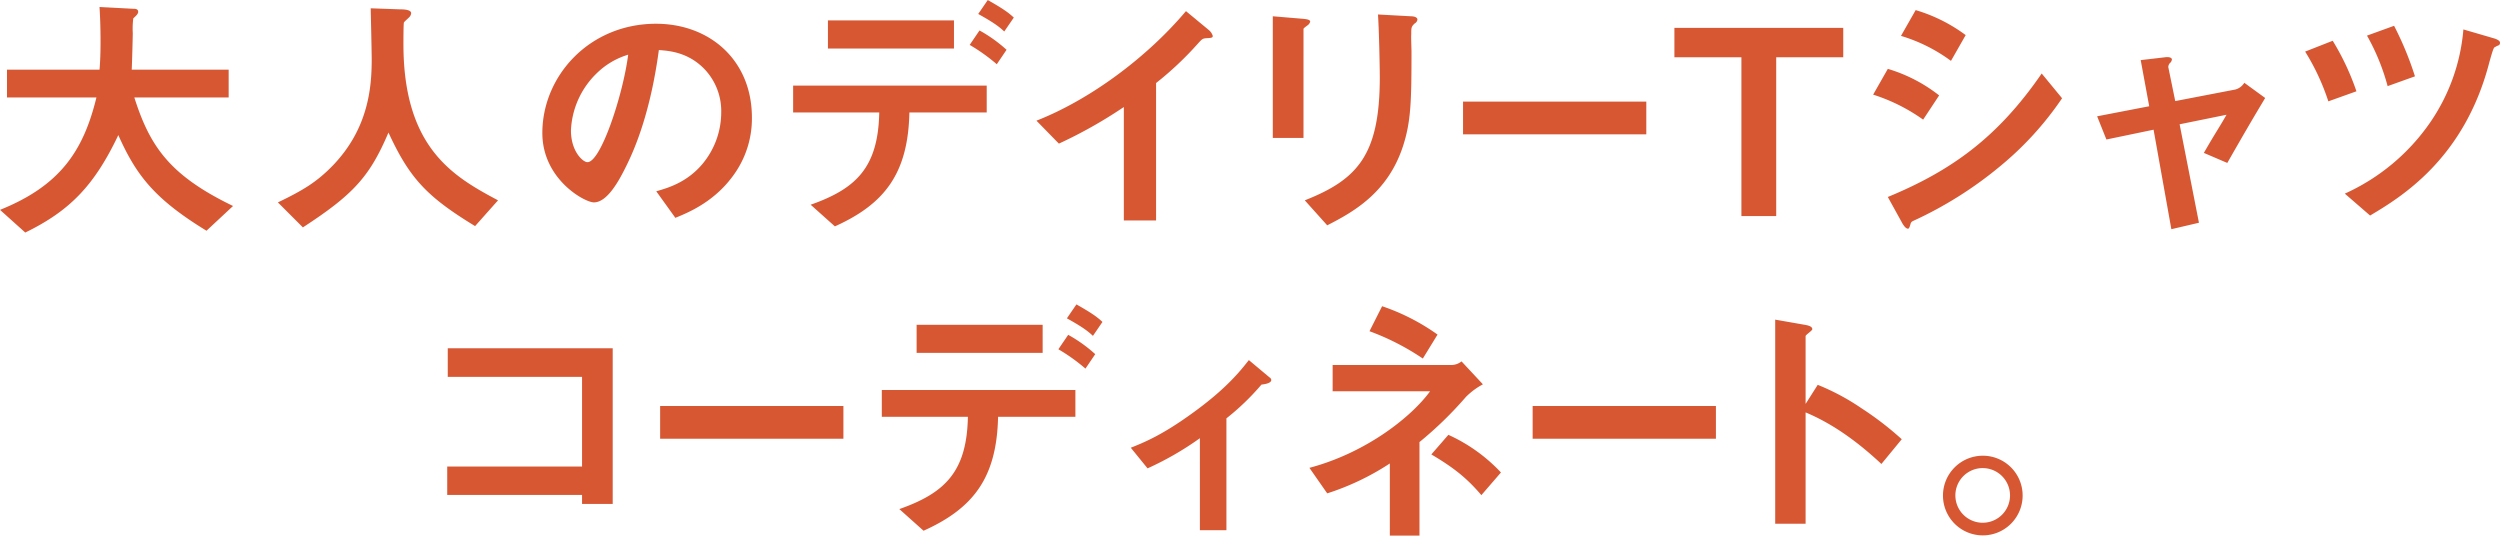 <svg xmlns="http://www.w3.org/2000/svg" width="790.22" height="169.312" viewBox="0 0 790.22 169.312">
  <defs>
    <style>
      .cls-1 {
        fill: #d75733;
        fill-rule: evenodd;
      }
    </style>
  </defs>
  <path id="大人のデイリーTシャツ_コーディネート_" data-name="大人のデイリーTシャツ コーディネート。" class="cls-1" d="M3161.82,259.956c-19.88-9.614-26.23-18.658-31.2-34.3h29.82v-8.8H3129.8c0.16-3.83.33-10.755,0.33-11.489a26.779,26.779,0,0,1,.16-4.725c0.73-.652,1.55-1.385,1.55-2.037,0-.9-0.82-0.978-1.39-0.978l-10.83-.57c0.16,2.607.32,6.11,0.32,10.836,0,1.222,0,5.378-.32,8.963h-29.25v8.8h28.27c-4.16,17.11-11.65,27.947-30.47,35.524l7.98,7.17c14.18-6.925,21.84-14.91,29.41-30.8,5.71,12.792,11.49,20.206,27.87,30.228Zm83.76-1.792c-14.1-7.5-29.9-16.54-29.9-49.376,0-1.059,0-6.518.16-6.844s1.46-1.385,1.63-1.629a1.94,1.94,0,0,0,.65-1.3c0-1.222-2.77-1.222-3.67-1.222l-9.12-.326c0.08,3.422.32,13.933,0.32,16.133,0,8.718-.97,21.754-12.22,33.487-5.13,5.3-9.45,7.9-17.43,11.732l7.9,7.9c15.89-10.348,21.1-15.97,27.05-29.984,6.68,14.5,12.14,20.288,27.38,29.576Zm80.25-26.155c0-18.169-13.36-29.657-30.31-29.657-21.02,0-35.93,16.458-35.93,34.546,0,14.584,13.36,21.917,16.29,21.917,4.24,0,7.99-6.844,10.43-11.9,2.69-5.459,7.5-16.866,10.11-36.258,3.01,0.245,8.71.571,13.85,5.459a19.214,19.214,0,0,1,5.86,14.259,25.479,25.479,0,0,1-5.86,16.214c-4.97,5.948-11,7.659-14.67,8.718l6.03,8.392c4.4-1.792,12.87-5.3,18.98-14.34A30.405,30.405,0,0,0,3325.83,232.009Zm-39.11-19.88c-1.63,12.71-8.64,33.976-12.87,33.976-1.47,0-5.22-3.422-5.22-10.022A26.665,26.665,0,0,1,3276.78,218,24.072,24.072,0,0,1,3286.72,212.129ZM3408.61,200.4c-1.31-1.222-2.86-2.526-8.23-5.54l-3.02,4.4c5.3,2.933,6.85,4.236,8.23,5.54Zm-2.29,10.185a44.9,44.9,0,0,0-8.55-6.111l-3.1,4.563a57.423,57.423,0,0,1,8.56,6.111Zm-16.62-.407v-8.882h-39.84v8.882h39.84Zm10.35,20.206v-8.474h-61.19v8.474h27.22c-0.33,17.436-7.34,24.117-21.68,29.169l7.66,6.844c15.73-7.089,23.14-16.7,23.55-36.013h24.44Zm71.45-24.2a3.928,3.928,0,0,0-1.38-1.955l-7.09-5.867c-12.3,14.585-30.23,27.947-47.26,34.628l7.09,7.252a146.3,146.3,0,0,0,20.53-11.57v35.85h10.19V221.091a103.84,103.84,0,0,0,13.44-12.71c1.14-1.222,1.31-1.385,2.53-1.467C3471.18,206.833,3471.5,206.751,3471.5,206.181Zm64.69-5.133c0-.978-1.63-1.059-2.03-1.059l-10.43-.57c0.4,6.518.57,17.843,0.57,19.8,0,24.607-7.01,32.347-23.71,38.947l7.09,7.9c8.47-4.318,19.06-10.348,23.87-24.769,2.61-7.9,2.77-14.34,2.77-30.228,0-.815-0.16-4.481-0.08-5.215,0-2.281,0-2.526,1.06-3.585A1.649,1.649,0,0,0,3536.19,201.048Zm-33.89.652c0-.733-1.47-0.815-2.12-0.9l-9.7-.815v38.457h9.7V204.063c0-.245.08-0.326,1.3-1.222A2.138,2.138,0,0,0,3502.3,201.7Zm106.24,35.605V226.958h-57.93v10.347h57.93Zm62.25-24.361v-9.289h-53.37v9.289h21.18v50.19h11v-50.19h21.19Zm38.7-7.007a50.467,50.467,0,0,0-15.81-7.9l-4.64,8.148a51.351,51.351,0,0,1,15.8,7.9Zm30.47,19.962-6.44-7.822c-13.69,19.88-28.11,30.554-48.64,39.027l4.32,7.822c0.33,0.652,1.22,2.2,2.04,2.2,0.32,0,.49-0.326.81-1.467a1.32,1.32,0,0,1,.65-0.9,123.327,123.327,0,0,0,27.95-17.6A101.238,101.238,0,0,0,3739.96,225.9Zm-38.86-.9a48.827,48.827,0,0,0-16.22-8.392l-4.64,8.148a56.854,56.854,0,0,1,15.8,7.9Zm103.06,0.815-6.6-4.807a4.836,4.836,0,0,1-2.77,2.118l-19.06,3.667-2.2-10.755a2.016,2.016,0,0,1,.48-1.222,1.829,1.829,0,0,0,.66-1.141c0-.9-1.71-0.815-2.12-0.733l-7.74.9,2.69,14.584-16.46,3.178,2.93,7.333,14.91-3.1,5.62,31.45,8.72-2.037-6.11-31.124,14.83-3.015c-1.55,2.689-1.71,2.933-3.26,5.459-2.28,3.748-2.53,4.237-3.91,6.6l7.41,3.177C3797.81,236.491,3800.58,231.765,3804.16,225.817Zm47.34-6.844A101.745,101.745,0,0,0,3844.9,203l-8.56,3.1a68.086,68.086,0,0,1,6.52,15.969Zm26.88-10.673c0-.734-1.54-1.223-1.79-1.3l-9.78-2.852a60.621,60.621,0,0,1-10.51,29.413,65.524,65.524,0,0,1-26.97,22.488l7.99,6.926c9.53-5.7,29.82-17.762,37.72-48.561,0.25-.814,1.14-4.236,1.55-4.562a8,8,0,0,1,1.47-.734A0.979,0.979,0,0,0,3878.38,208.3ZM3833,223.7a79.591,79.591,0,0,0-7.5-15.97l-8.71,3.422a71.622,71.622,0,0,1,7.33,15.725ZM3281.83,354.13V304.918h-52.14v9.043h42.45v28.355h-42.62v8.962h42.62v2.852h9.69Zm72.92-20.614V323.168h-57.93v10.348h57.93Zm81.88-36.909c-1.3-1.222-2.85-2.526-8.23-5.541l-3.01,4.4c5.3,2.933,6.84,4.237,8.23,5.541Zm-2.28,10.184a44.944,44.944,0,0,0-8.55-6.11l-3.1,4.562a57.574,57.574,0,0,1,8.56,6.111Zm-16.62-.407V297.5h-39.84v8.881h39.84Zm10.35,20.206v-8.473h-61.19v8.473h27.21c-0.32,17.437-7.33,24.118-21.67,29.169l7.66,6.844c15.72-7.088,23.14-16.7,23.55-36.013h24.44ZM3490,314.939a1.119,1.119,0,0,0-.57-0.815l-6.52-5.459c-2.69,3.422-7.17,9.126-18.09,16.948-9.45,6.844-15.15,9.125-19.23,10.755l5.3,6.518a97.055,97.055,0,0,0,16.54-9.533V362.44h8.39V327.079a78.182,78.182,0,0,0,11.08-10.673C3487.55,316.324,3490,316.08,3490,314.939Zm52.55-14.34a67.306,67.306,0,0,0-17.52-8.962l-3.99,7.9a77.882,77.882,0,0,1,16.86,8.637Zm20.04,43.59a52.117,52.117,0,0,0-16.62-11.9l-5.38,6.192c7.01,4.155,11.17,7.415,15.81,12.873Zm-5.7-27.865-6.76-7.251a5.242,5.242,0,0,1-2.94,1.141h-37.8v8.31h30.8c-5.79,7.985-20.05,19.392-38.14,24.2l5.63,8.066a81.155,81.155,0,0,0,19.79-9.451v22.813h9.37V334.575a118.072,118.072,0,0,0,14.67-14.258A22.6,22.6,0,0,1,3556.89,316.324Zm73.65,17.192V323.168h-57.93v10.348h57.93Zm58.74,0.163a99.452,99.452,0,0,0-12.71-9.777,72.43,72.43,0,0,0-13.85-7.415l-3.83,6.03V301.088c0-.407,2.12-1.711,2.12-2.2,0-.978-1.71-1.222-1.95-1.3l-9.78-1.711V360.4h9.61v-35.2c9.78,4.074,17.93,10.674,23.96,16.3Zm25.67,5.214a12.589,12.589,0,1,0,12.54,12.548A12.569,12.569,0,0,0,3714.95,338.893Zm0,3.911a8.637,8.637,0,1,1-8.72,8.637A8.639,8.639,0,0,1,3714.95,342.8Z" transform="translate(-3088.16 -194.844)"/>
</svg>
